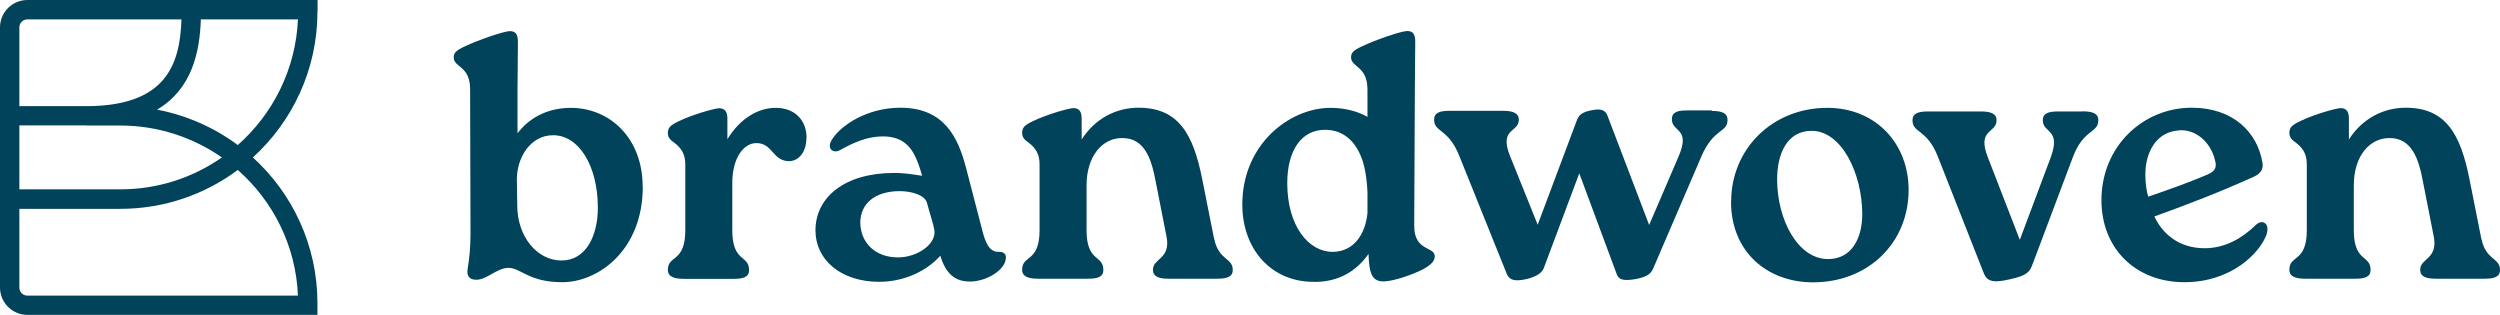 <?xml version="1.0" encoding="UTF-8"?>
<svg id="Layer_2" data-name="Layer 2" xmlns="http://www.w3.org/2000/svg" viewBox="0 0 193.57 24.39">
  <defs>
    <style>
      .cls-1 {
        fill: #00435b;
        stroke-width: 0px;
      }
    </style>
  </defs>
  <g id="Layer_1-2" data-name="Layer 1">
    <g>
      <path class="cls-1" d="M24.59.9v-.9H2.12C.95,0,0,.95,0,2.12v20.14c0,1.17.95,2.12,2.12,2.12h22.46v-.9c0-4.47-1.93-8.5-5-11.29,3.07-2.79,5-6.82,5-11.29ZM1.5,2.12c0-.34.28-.62.62-.62h11.93c-.11,3.57-1.26,6.71-7.36,6.72H1.5V2.12ZM6.68,9.72s0,0,.01,0h2.63c2.92,0,5.63.92,7.86,2.47-2.23,1.56-4.94,2.47-7.86,2.47H1.5v-4.95h5.18ZM23.08,22.89H2.12c-.34,0-.62-.28-.62-.62v-6.1h7.82c3.4,0,6.55-1.12,9.09-3.01,2.73,2.4,4.5,5.86,4.66,9.73ZM12.16,8.49c2.71-1.6,3.31-4.47,3.39-6.99h7.52c-.17,3.87-1.94,7.33-4.66,9.73-1.82-1.35-3.94-2.3-6.25-2.74Z"/>
      <g>
        <path class="cls-1" d="M49.77,14.45c0,4.91-3.43,7.4-6.24,7.4-2.62,0-3.21-1.13-4.19-1.11-.89.03-1.65.92-2.46.92-.57,0-.76-.32-.67-.86.13-.76.22-1.65.22-2.7l-.03-11.18c0-1.86-1.27-1.67-1.27-2.48,0-.35.19-.54.84-.84,1.13-.54,3.08-1.19,3.51-1.19s.62.24.62.81l-.03,3.7v3.4c.86-1.13,2.21-1.94,4.05-1.97,3.1-.03,5.64,2.35,5.64,6.1ZM46.29,16.09c0-3.27-1.48-5.62-3.46-5.62-1.81,0-2.83,1.81-2.81,3.46l.03,1.97c0,2.43,1.54,4.27,3.43,4.27s2.81-1.92,2.81-4.08Z"/>
        <path class="cls-1" d="M62.44,10.67c0,1.08-.57,1.78-1.32,1.81-1.32,0-1.27-1.4-2.56-1.4-.97,0-1.86,1.13-1.86,3.1v3.65c0,2.51,1.3,1.89,1.3,3.08,0,.54-.43.68-1.19.68h-3.86c-.76,0-1.24-.16-1.24-.7,0-1.16,1.35-.54,1.35-3.05v-5.13c0-.76-.3-1.24-.84-1.65-.27-.19-.51-.38-.51-.76,0-.43.22-.62.86-.92,1-.49,2.67-.97,3.1-1,.46,0,.65.27.65.81v1.59c1-1.65,2.43-2.43,3.73-2.43,1.54,0,2.4,1,2.4,2.32Z"/>
        <path class="cls-1" d="M77.88,19.96c0,.92-1.49,1.84-2.78,1.84-1.19,0-1.89-.65-2.29-2-1.27,1.4-3.1,2.02-4.73,2.02-3,0-4.94-1.73-4.94-3.97,0-2.59,2.27-4.46,6.1-4.46.7,0,1.24.08,2.16.22-.49-1.7-1.03-3.05-3.05-3.05-1.22,0-2.32.51-3.29,1.05-.51.32-1.08-.08-.67-.76.67-1.13,2.73-2.51,5.32-2.51,3.46,0,4.48,2.38,5.08,4.62l1.32,5.08c.3,1.11.67,1.49,1.27,1.46.3,0,.51.14.51.46ZM72.34,17.77c-.08-.46-.32-1.13-.57-2.08-.19-.62-1.24-.89-2.11-.89-1.92,0-3.05.97-3.05,2.46.03,1.54,1.16,2.67,2.92,2.67,1.51,0,3.02-1.05,2.81-2.16Z"/>
        <path class="cls-1" d="M94.02,18.52c.35,1.65,1.43,1.43,1.43,2.38,0,.54-.46.68-1.19.68h-3.78c-.76,0-1.21-.16-1.21-.7,0-.89,1.4-.81,1.05-2.57l-.84-4.27c-.32-1.7-.84-3.38-2.62-3.35-1.43,0-2.73,1.3-2.73,3.67v3.46c0,2.51,1.3,1.89,1.3,3.08,0,.54-.43.68-1.19.68h-3.86c-.76,0-1.24-.16-1.24-.7,0-1.16,1.35-.54,1.35-3.05v-5.13c0-.76-.3-1.24-.84-1.65-.27-.19-.51-.38-.51-.76,0-.43.22-.62.86-.92,1-.49,2.67-.97,3.1-1,.46,0,.65.27.65.81v1.62c1.03-1.62,2.67-2.46,4.4-2.46,3.08,0,4.24,2,4.94,5.56l.92,4.62Z"/>
        <path class="cls-1" d="M109.55,6.91l-.05,10.58c0,2,1.59,1.57,1.59,2.35,0,.38-.27.65-.89,1-.78.41-2.32.95-3.08.95s-1.05-.46-1.13-1.59l-.03-.54c-.86,1.24-2.27,2.24-4.37,2.16-3.16-.05-5.4-2.51-5.4-5.99,0-4.67,3.67-7.48,6.83-7.48,1.11,0,2.11.27,2.86.7v-2.11c0-1.86-1.27-1.7-1.27-2.51,0-.35.19-.54.84-.84,1.13-.54,3.08-1.19,3.51-1.19s.62.24.62.81l-.03,3.7ZM105.88,16.5v-1.62c-.05-1.11-.22-2.21-.59-2.97-.57-1.24-1.51-1.86-2.7-1.86-1.84,0-2.92,1.62-2.92,4.13,0,3.32,1.65,5.32,3.51,5.32,1.62,0,2.54-1.35,2.7-3Z"/>
        <path class="cls-1" d="M132.55,8.59c.76,0,1.21.16,1.21.7,0,1-1.08.62-2.02,2.81l-3.73,8.67c-.16.35-.35.65-1.38.84-.95.16-1.3.05-1.46-.41l-2.89-7.78-2.75,7.34c-.13.35-.54.65-1.3.84-1.03.24-1.38.05-1.57-.41l-3.65-9.07c-.86-2.21-1.97-1.84-1.97-2.86,0-.54.46-.68,1.19-.68h4.13c.76,0,1.24.16,1.24.7,0,1-1.57.62-.67,2.83l2.13,5.29,3.02-8.05c.13-.35.3-.62,1-.78.92-.22,1.24-.03,1.4.43l3.21,8.42,2.3-5.35c.92-2.19-.54-1.81-.54-2.84,0-.54.43-.68,1.16-.68h1.92Z"/>
        <path class="cls-1" d="M134.04,15.61c0-4.05,3.16-7.26,7.45-7.26,3.73,0,6.29,2.75,6.29,6.35,0,4.08-3.1,7.16-7.4,7.16-3.59,0-6.35-2.4-6.35-6.24ZM144.19,16.58c0-3.13-1.59-6.45-3.92-6.45-1.94,0-2.67,1.84-2.67,3.75,0,3.16,1.62,6.18,3.94,6.18,1.84,0,2.65-1.62,2.65-3.48Z"/>
        <path class="cls-1" d="M161.23,8.62c.78,0,1.24.16,1.24.68,0,1.03-1.13.65-1.97,2.86l-3.1,8.24c-.24.65-.41.92-1.76,1.22-1.46.35-1.84.11-2.08-.57l-3.51-8.91c-.86-2.19-1.97-1.81-1.97-2.83,0-.54.46-.68,1.19-.68h4.1c.76,0,1.22.16,1.22.68,0,1.03-1.54.65-.68,2.86l2.48,6.4,2.4-6.4c.81-2.21-.62-1.84-.62-2.86,0-.54.43-.68,1.19-.68h1.86Z"/>
        <path class="cls-1" d="M175.51,18.12c-.54,1.51-2.78,3.73-6.37,3.73-3.83,0-6.43-2.65-6.43-6.35,0-4.16,3.21-7.16,6.99-7.16,3.24,0,5.1,1.94,5.48,4.27.08.43-.11.81-.62,1.05-2.75,1.24-4.94,2.08-7.75,3.1.57,1.24,1.81,2.46,3.89,2.46,1.65,0,2.97-.84,3.94-1.78.54-.54,1.13-.11.86.68ZM166.11,13.53c0,.59.08,1.24.22,1.7,1.57-.54,3.1-1.08,4.56-1.7.46-.22.81-.41.62-1.11-.38-1.57-1.7-2.54-3-2.3-1.57.19-2.4,1.67-2.4,3.4Z"/>
        <path class="cls-1" d="M192.14,18.52c.35,1.65,1.43,1.43,1.43,2.38,0,.54-.46.68-1.19.68h-3.78c-.76,0-1.21-.16-1.21-.7,0-.89,1.4-.81,1.05-2.57l-.84-4.27c-.32-1.7-.84-3.38-2.62-3.35-1.43,0-2.73,1.3-2.73,3.67v3.46c0,2.51,1.3,1.89,1.3,3.08,0,.54-.43.68-1.19.68h-3.86c-.76,0-1.24-.16-1.24-.7,0-1.16,1.35-.54,1.35-3.05v-5.13c0-.76-.3-1.24-.84-1.65-.27-.19-.51-.38-.51-.76,0-.43.22-.62.86-.92,1-.49,2.67-.97,3.1-1,.46,0,.65.27.65.81v1.62c1.03-1.62,2.67-2.46,4.4-2.46,3.08,0,4.24,2,4.94,5.56l.92,4.62Z"/>
      </g>
    </g>
  </g>
</svg>